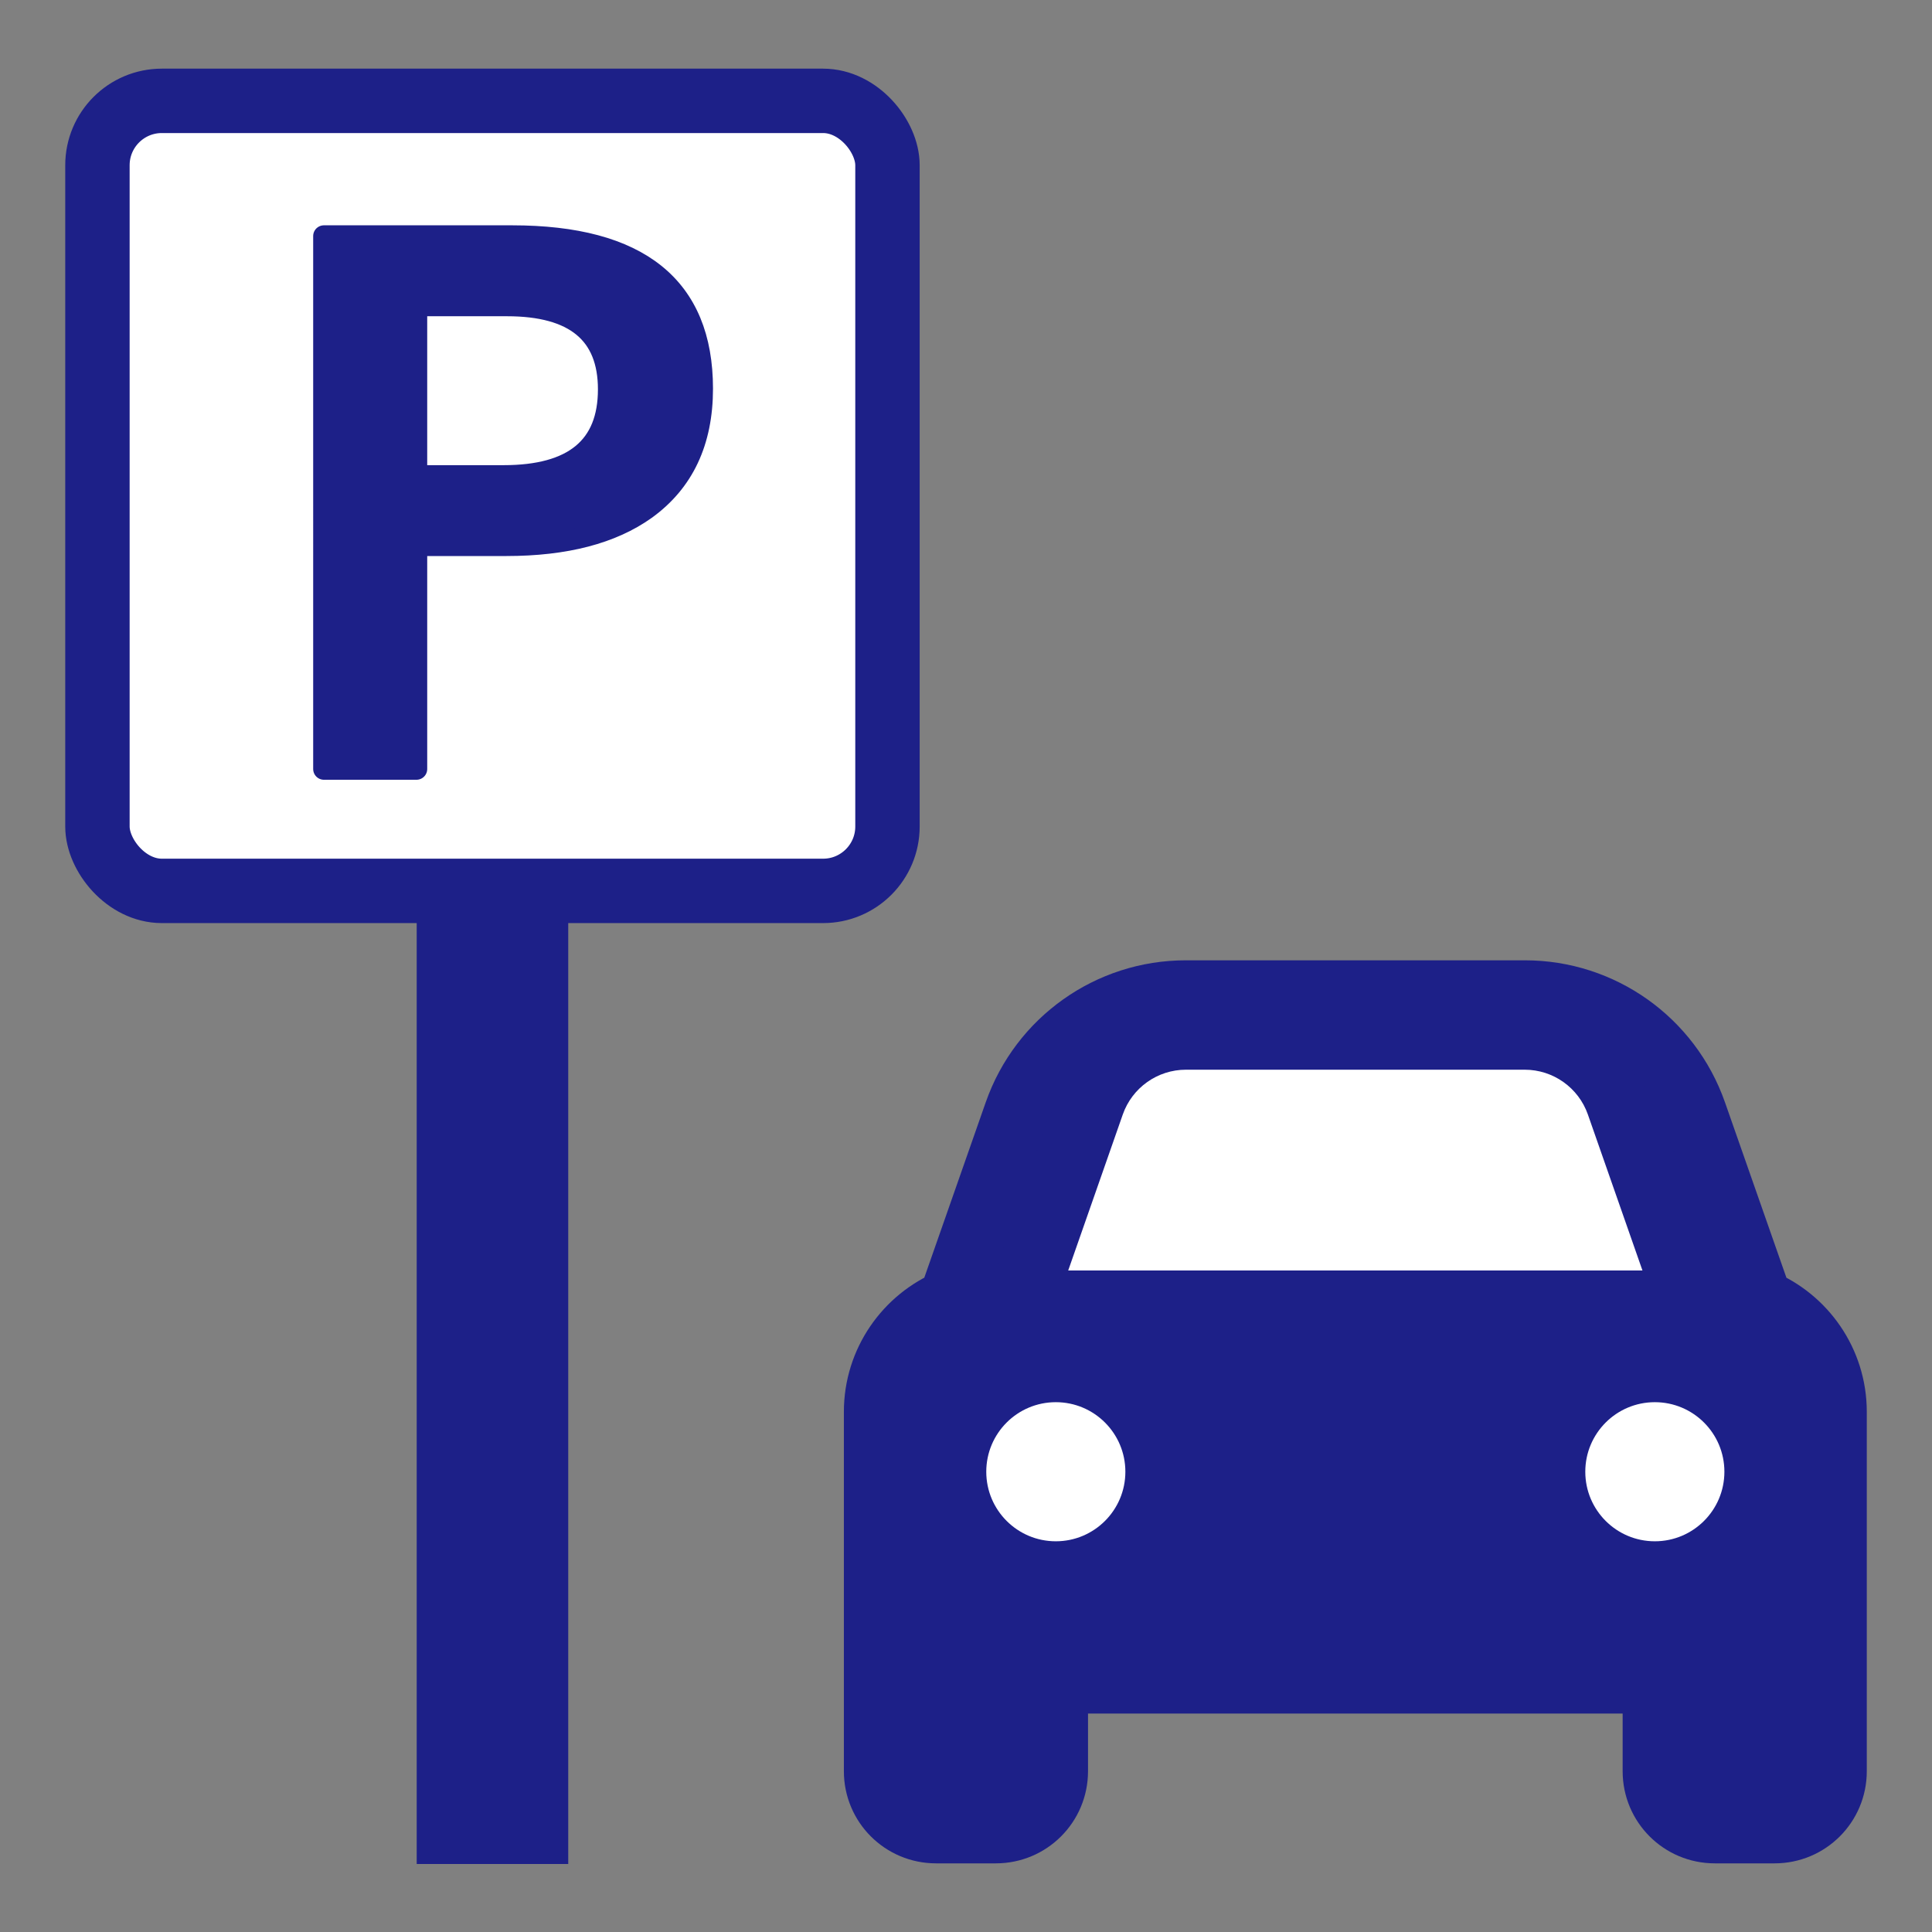 <?xml version="1.0" encoding="UTF-8"?><svg id="b" xmlns="http://www.w3.org/2000/svg" xmlns:xlink="http://www.w3.org/1999/xlink" viewBox="0 0 90 90"><rect x="0" y="0" width="90" height="90" fill="#808080" stroke="none"/><defs><style>.g{clip-path:url(#d);}.h{stroke-linejoin:round;}.h,.i,.j,.k{stroke:#1d2088;stroke-linecap:round;}.h,.j,.k{fill:#1d2088;}.l{fill:none;}.l,.m{stroke-width:0px;}.i,.j,.k{stroke-miterlimit:10;}.i,.k{stroke-width:3px;}.i,.m{fill:#fff;}.j{stroke-width:3.059px;}</style><clipPath id="d"><rect class="l" width="90" height="90"/></clipPath></defs><g id="c"><g class="g"><rect id="e" class="l" width="90" height="90"/><g id="f"><path class="k" d="M44.266,60.606l3.07-8.764c1.177-3.357,4.343-5.607,7.901-5.607h15.801c3.558,0,6.723,2.25,7.901,5.607l3.07,8.764c2.023.837,3.453,2.834,3.453,5.162v16.743c0,1.544-1.247,2.791-2.791,2.791h-2.791c-1.544,0-2.791-1.247-2.791-2.791v-4.186h-27.905v4.186c0,1.544-1.247,2.791-2.791,2.791h-2.791c-1.544,0-2.791-1.247-2.791-2.791v-16.743c0-2.328,1.43-4.325,3.453-5.162Z"/><path class="m" d="M52.304,51.916l-2.543,7.268h26.751l-2.543-7.268c-.438-1.247-1.617-2.085-2.942-2.085h-15.781c-1.325,0-2.504.838-2.942,2.085Z"/><circle class="m" cx="49.184" cy="68.559" r="3.24"/><circle class="m" cx="77.089" cy="68.559" r="3.24"/><rect class="j" x="20.941" y="22.655" width="4" height="62.647"/><rect class="i" x="4.539" y="4.698" width="36.803" height="36.803" rx="3" ry="3"/><path class="h" d="M15.089,10.996h8.766c5.906,0,8.859,2.37,8.859,7.109,0,2.469-.881,4.339-2.641,5.609-1.573,1.125-3.734,1.688-6.484,1.688h-4.188v10.422h-4.312V10.996ZM19.401,14.231v7.938h4.062c3.26,0,4.891-1.344,4.891-4.031,0-2.604-1.578-3.906-4.734-3.906h-4.219Z"/></g></g></g></svg>